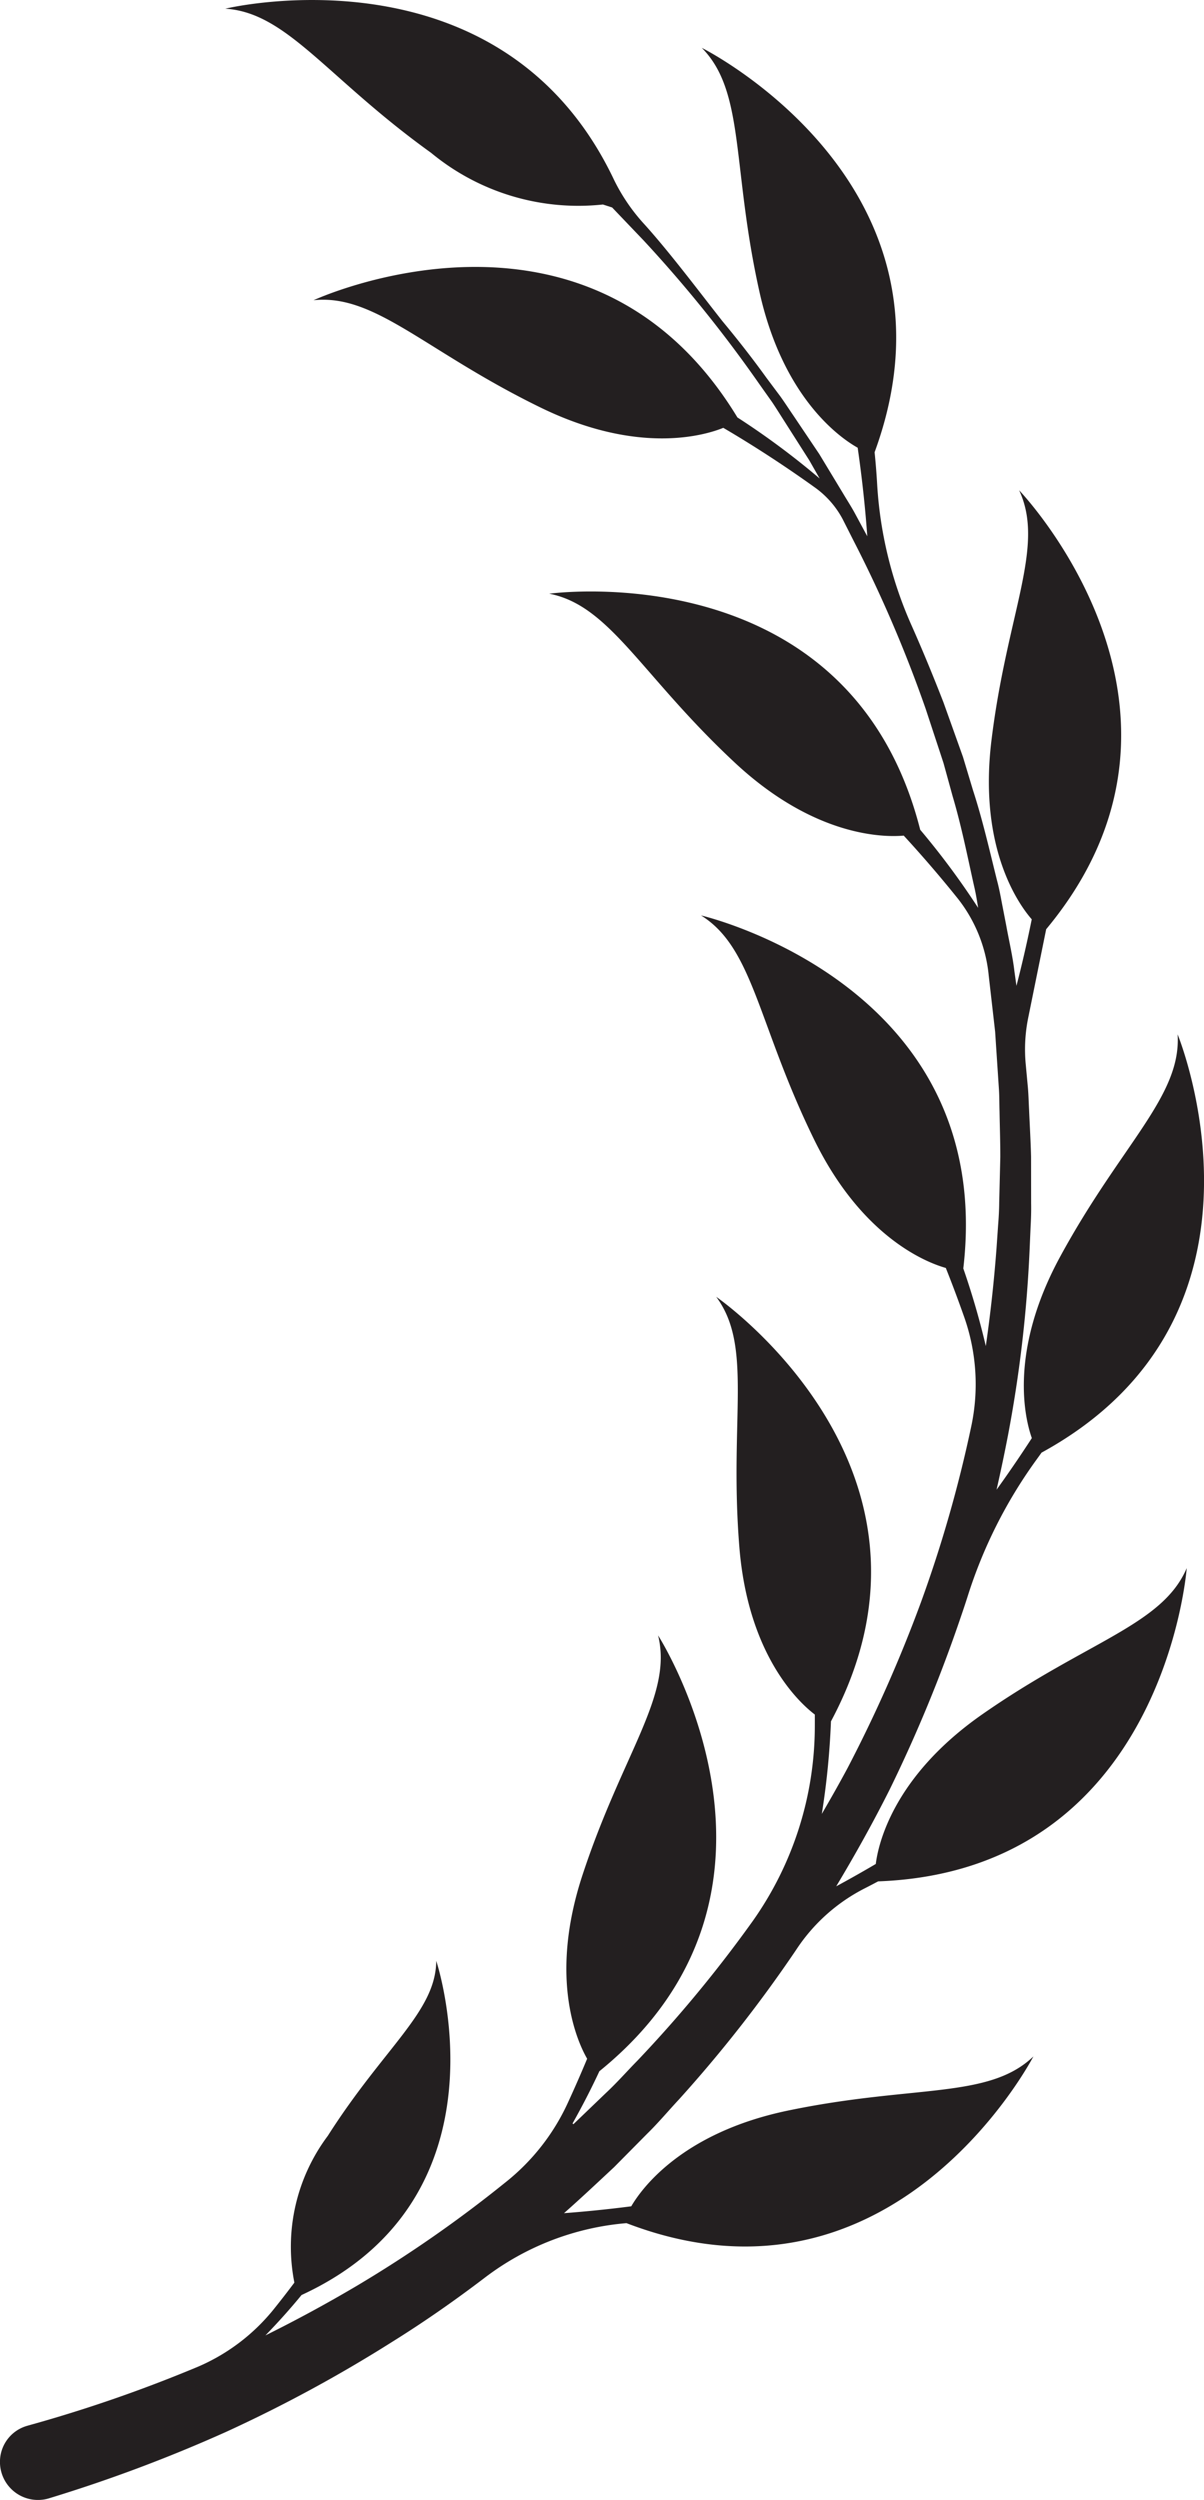<svg xmlns="http://www.w3.org/2000/svg" width="39.218" height="81.415" viewBox="0 0 39.218 81.415">
  <g id="Layer_2" data-name="Layer 2">
    <g id="Layer_1-2" data-name="Layer 1">
      <path d="M31.997,55.829c-2.923,2.039-3.394,4.258-3.47,4.874-.463.273-.895.515-1.289.728.619-1.031,1.204-2.082,1.743-3.155a47.513,47.513,0,0,0,2.323-5.639q.109-.317.211-.635a15.535,15.535,0,0,1,2.221-4.43q.098-.135.194-.269l-.001.003c8.186-4.482,4.43-13.62,4.43-13.62.123,2.018-1.824,3.558-3.825,7.237-1.703,3.131-1.132,5.326-.924,5.911-.419.646-.81,1.211-1.149,1.681q.201-.882.372-1.77a42.235,42.235,0,0,0,.704-6.036l.033-.759c.014-.253.022-.506.017-.759l-.002-1.518c-.012-.506-.043-1.011-.064-1.516-.014-.252-.018-.505-.041-.757L33.41,34.644h0a5.161,5.161,0,0,1,.082-1.498l.586-2.888,0,.003c5.968-7.176-.882-14.295-.882-14.295.856,1.832-.39,3.979-.9,8.136-.434,3.538.903,5.37,1.311,5.837-.169.838-.343,1.57-.498,2.166l-.066-.47c-.058-.502-.176-.994-.266-1.491l-.144-.743c-.046-.248-.094-.496-.16-.74-.244-.98-.467-1.964-.779-2.924l-.218-.724-.109-.362-.127-.356-.509-1.423c-.322-.827-.659-1.649-1.019-2.46a13.176,13.176,0,0,1-1.138-4.601q-.031-.554-.086-1.087l.001.003c3.212-8.763-5.63-13.169-5.63-13.169,1.421,1.438.968,3.879,1.883,7.965.779,3.478,2.653,4.755,3.195,5.058.172,1.189.264,2.187.313,2.883-.014-.025-.027-.05-.041-.075l-.358-.664c-.119-.221-.257-.432-.385-.648l-.78-1.29-.841-1.251c-.141-.207-.278-.418-.424-.623l-.451-.603c-.464-.644-.953-1.268-1.46-1.877l.002.001c-.707-.896-1.675-2.19-2.517-3.124a6.09,6.09,0,0,1-.994-1.453C16.323-1.898,7.338.283,7.338.283c2.018.129,3.303,2.252,6.705,4.695A7.527,7.527,0,0,0,19.639,6.66l.3.097L20.967,7.833a43.091,43.091,0,0,1,3.754,4.657l.432.61c.139.207.269.419.404.629L26.36,14.99l.339.594a25.47,25.47,0,0,0-2.683-1.992l.003.001C19.173,5.616,10.213,9.778,10.213,9.778c2.01-.214,3.636,1.662,7.401,3.497,3.204,1.561,5.371.892,5.946.658,1.283.752,2.35,1.488,2.967,1.931a2.994,2.994,0,0,1,.934,1.068l.003.007.337.666a42.791,42.791,0,0,1,2.35,5.477l.466,1.415.116.354.099.359.197.718c.283.952.477,1.926.692,2.894.058.241.099.486.138.731l.002.013A25.44,25.44,0,0,0,29.972,27.02l.002.002C27.675,17.977,17.89,19.335,17.89,19.335c1.985.384,2.99,2.654,6.053,5.509,2.607,2.43,4.875,2.425,5.494,2.369.702.763,1.277,1.448,1.702,1.976a4.794,4.794,0,0,1,1.064,2.553l.001.015.169,1.477.042.369.024.371.049.741.049.741c.017.247.013.495.021.742.008.495.026.989.025,1.484l-.036,1.483c-.002.247-.016.494-.036.74l-.051.74q-.12,1.602-.349,3.192a25.522,25.522,0,0,0-.735-2.533l.002.003c1.082-9.27-8.544-11.495-8.544-11.495,1.717,1.067,1.846,3.546,3.688,7.307,1.568,3.201,3.688,4.006,4.286,4.174.23.578.427,1.11.593,1.582a6.591,6.591,0,0,1,.229,3.609l-.004.018a42.408,42.408,0,0,1-1.628,5.679A46.096,46.096,0,0,1,27.61,57.575c-.27.505-.553,1.003-.841,1.498a25.41,25.41,0,0,0,.298-3.017l0,.003C31.47,47.83,23.329,42.233,23.329,42.233c1.207,1.622.418,3.976.754,8.15.286,3.553,1.964,5.078,2.458,5.454q.001.204,0,.4a11.008,11.008,0,0,1-2.014,6.314l-.02.028a42.269,42.269,0,0,1-3.745,4.53c-.343.349-.666.718-1.025,1.052l-1.059,1.017-.029-.023q.484-.861.876-1.705l-.001.003c7.248-5.879,1.912-14.194,1.912-14.194.484,1.963-1.155,3.827-2.463,7.806-1.113,3.386-.157,5.443.152,5.981-.213.513-.42.981-.612,1.399a7.065,7.065,0,0,1-2.052,2.63l-.014.011A41.265,41.265,0,0,1,11.642,74.43q-1.468.869-2.997,1.627.636-.655,1.179-1.318l-.001.002c6.943-3.203,4.387-10.883,4.387-10.883-.013,1.656-1.691,2.805-3.533,5.7a6.02,6.02,0,0,0-1.088,4.779c-.225.3-.441.578-.643.83a6.414,6.414,0,0,1-2.497,1.909l-.015.006A46.442,46.442,0,0,1,.921,78.99L.9,78.996l-.005.002A1.217,1.217,0,0,0,0,80.122a1.237,1.237,0,0,0,1.595,1.24,48.78,48.78,0,0,0,5.77-2.164,45.946,45.946,0,0,0,5.409-2.931c1.047-.652,2.058-1.359,3.038-2.106A8.826,8.826,0,0,1,20.411,72.4l-.003.001c8.713,3.345,13.253-5.43,13.253-5.43-1.459,1.399-3.893.91-7.993,1.763-3.489.726-4.794,2.581-5.106,3.118-.839.108-1.581.178-2.191.224.554-.488,1.091-.995,1.631-1.498l1.079-1.09c.365-.357.693-.75,1.042-1.124a44.033,44.033,0,0,0,3.776-4.814l.069-.103a5.838,5.838,0,0,1,2.207-1.954q.218-.111.431-.225l-.003.002c9.326-.349,10.052-10.202,10.052-10.202C37.862,52.927,35.432,53.433,31.997,55.829Z" style="fill: #231f20"/>
    </g>
  </g>
</svg>
